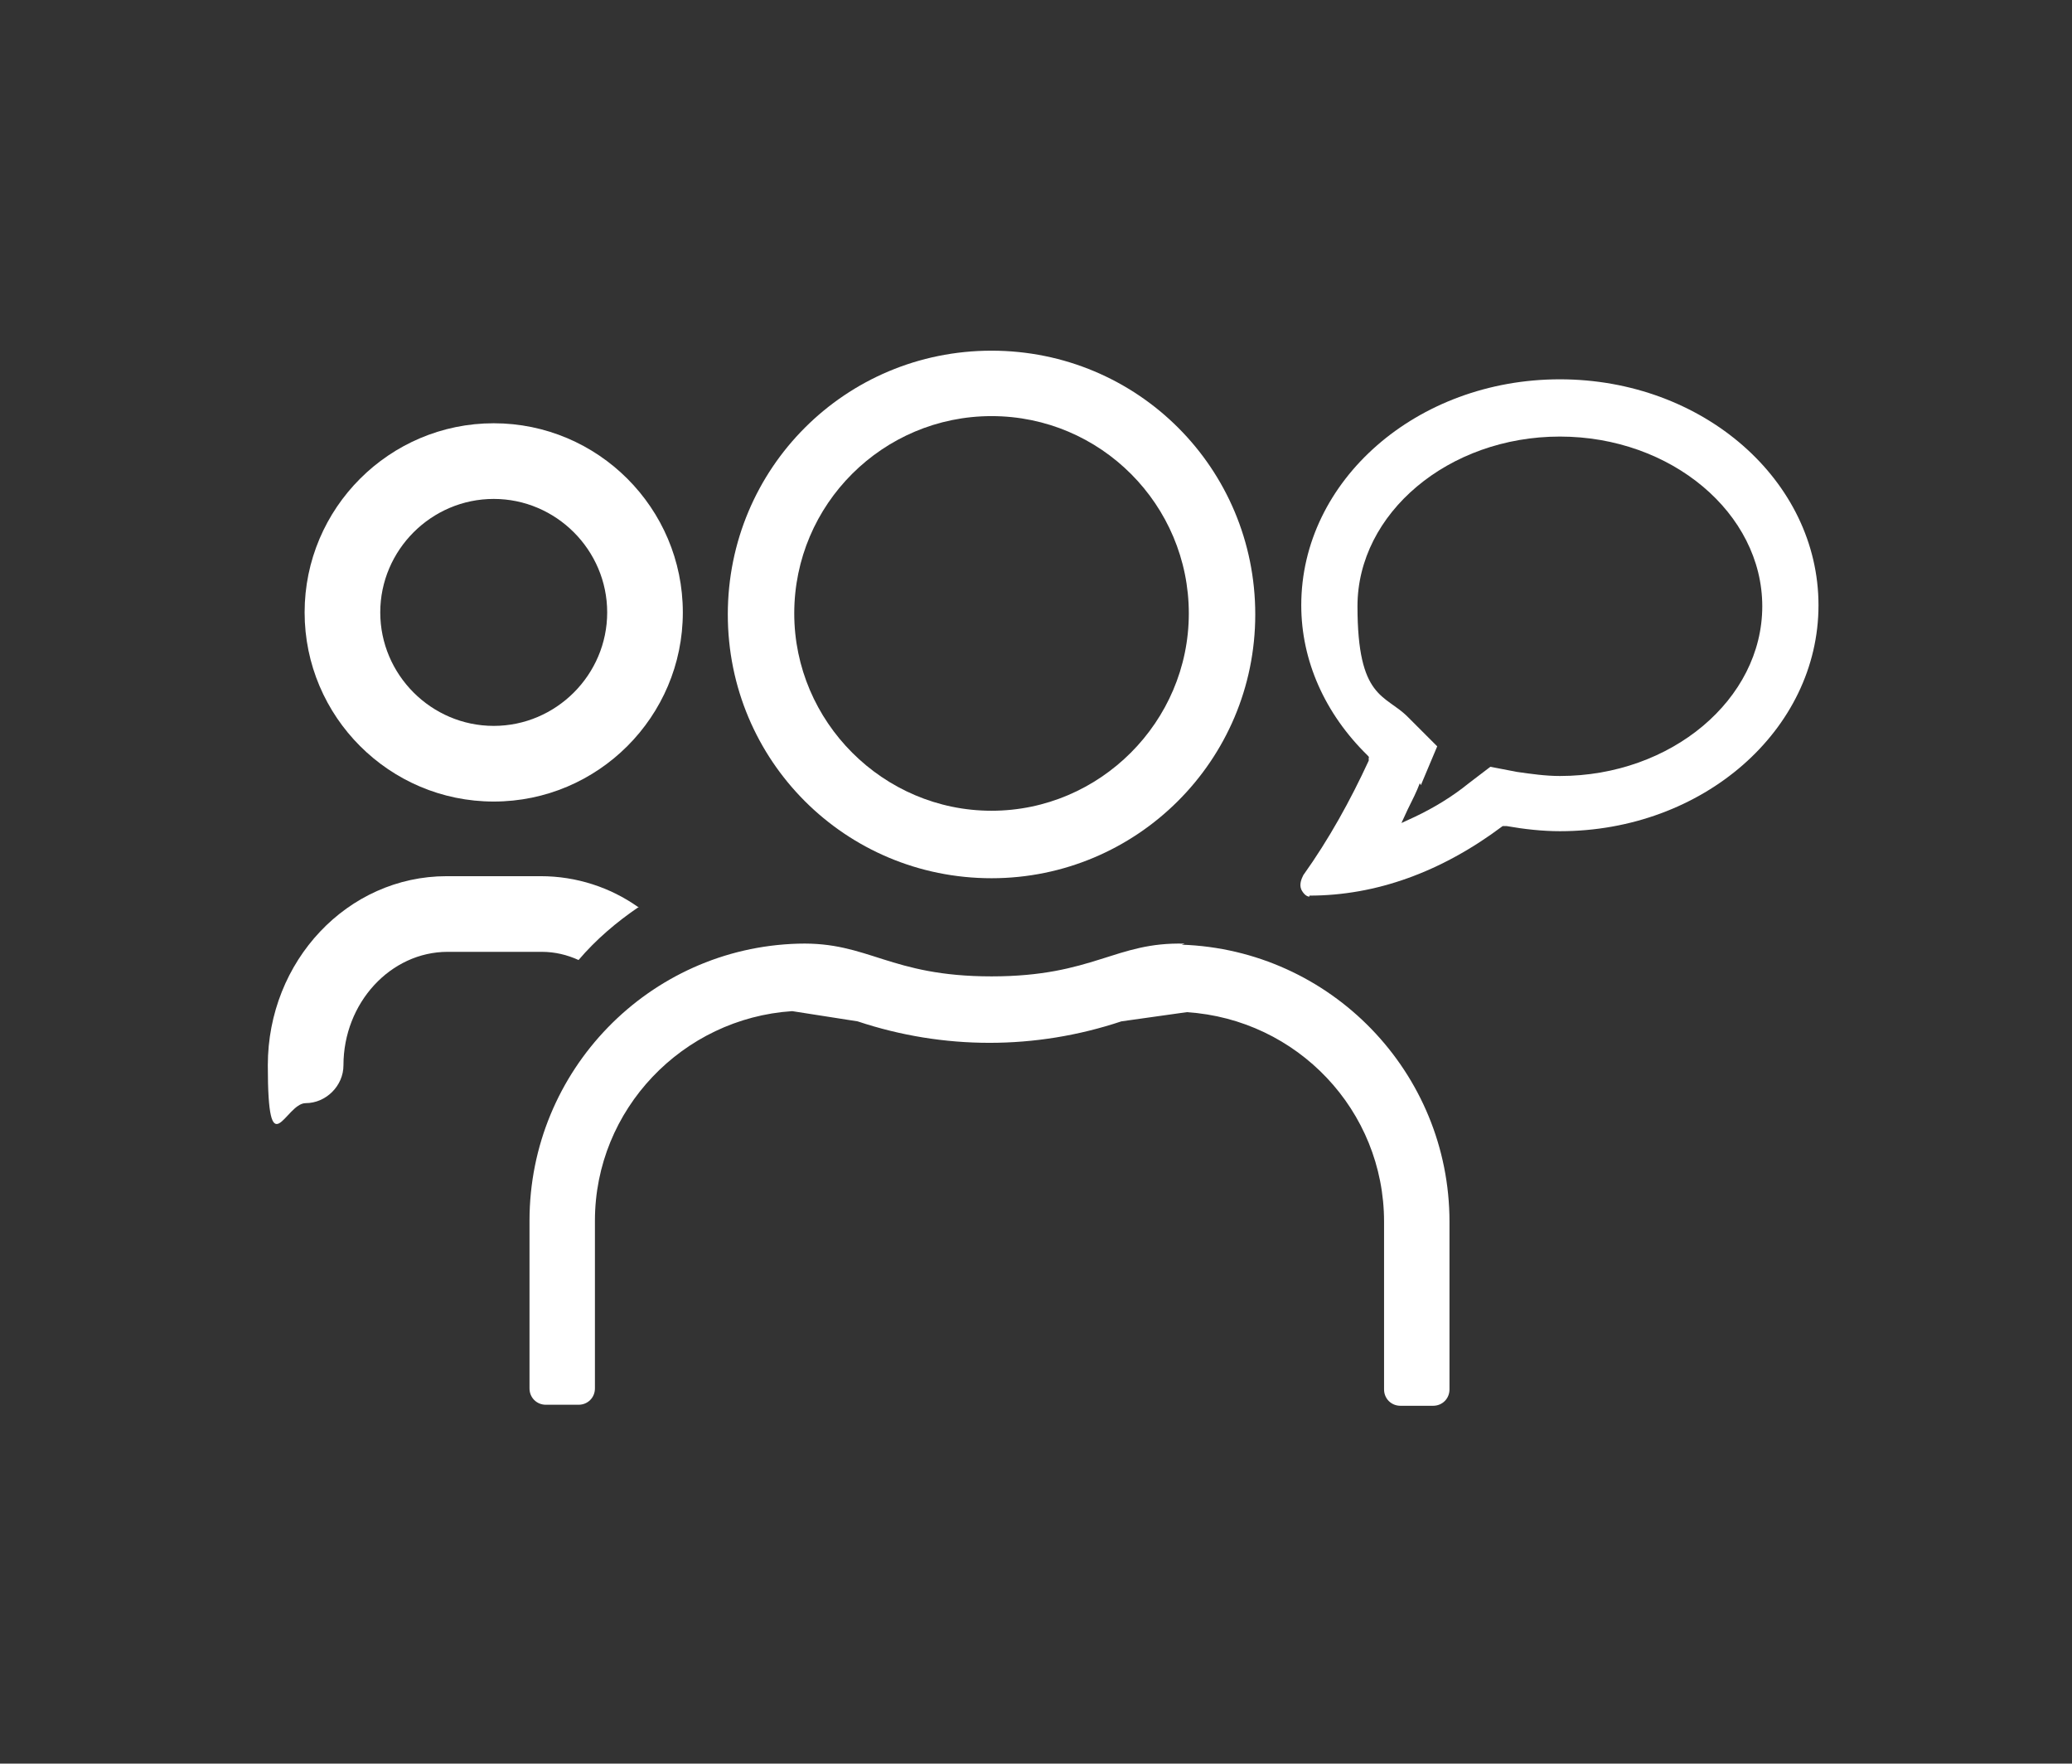 <?xml version="1.0" encoding="UTF-8"?> <svg xmlns="http://www.w3.org/2000/svg" id="Layer_1" version="1.1" viewBox="0 0 202.7 172.5"><rect x="0" y="0" width="202.7" height="172.5" fill="#333333" stroke="none"/><defs><style> .st0 { fill: #fff; } </style></defs><path class="st0" d="M97,85.9c14.2,0,25.8-11.5,25.8-25.8s-11.5-25.8-25.8-25.8-25.8,11.5-25.8,25.8,11.5,25.8,25.8,25.8ZM97,40.7c10.7,0,19.3,8.7,19.3,19.3s-8.7,19.3-19.3,19.3-19.3-8.7-19.3-19.3c0-10.7,8.7-19.3,19.3-19.3Z"></path><path class="st0" d="M128.1,87.7c-.3,0-.6-.3-.8-.7-.2-.5,0-1,.2-1.4,2.5-3.5,4.6-7.3,6.4-11.2v-.3c.1,0-.1-.2-.1-.2-4.2-4.1-6.5-9.3-6.5-14.7,0-12.2,11.3-22.1,25.3-22.1s25.3,9.9,25.3,22.1-11.3,22.1-25.3,22.1c-1.7,0-3.5-.2-5.2-.5h-.2s-.2,0-.2,0c-6,4.5-12.4,6.8-18.9,6.8ZM138.9,76.6c-.3.8-.7,1.6-1.2,2.6l-.6,1.3,1.3-.6c1.9-.9,3.7-2,5.3-3.3l2.1-1.6,2.6.5c1.4.2,2.8.4,4.2.4,10.9,0,19.8-7.5,19.8-16.6s-8.9-16.6-19.8-16.6-19.8,7.5-19.8,16.6,2.7,8.6,4.9,10.8l2.9,2.9-1.6,3.8Z"></path><path class="st0" d="M115.9,92.3h0c-6.8-.2-8.9,3.2-18.9,3.2s-12-3.4-18.9-3.2c-14.6.4-26.3,12.4-26.3,27.1v16.4c0,.9.7,1.6,1.6,1.6h3.2c.9,0,1.6-.7,1.6-1.6v-16.4c0-10.9,8.6-19.8,19.3-20.5l6.4,1c8.4,2.8,17.4,2.8,25.8,0l6.4-.9c10.8.7,19.3,9.6,19.3,20.5v16.4c0,.9.7,1.6,1.6,1.6h3.2c.9,0,1.6-.7,1.6-1.6v-16.4c0-14.6-11.6-26.6-26.2-27.1Z"></path><g><path class="st0" d="M48.3,41.4c-10.2,0-18.5,8.3-18.5,18.5s8.3,18.5,18.5,18.5,18.5-8.3,18.5-18.5-8.3-18.5-18.5-18.5ZM48.3,71c-6.1,0-11.1-5-11.1-11.1s5-11.1,11.1-11.1,11.1,5,11.1,11.1-5,11.1-11.1,11.1Z"></path><path class="st0" d="M62.4,88.7c-2.7-1.9-6-3-9.5-3h-9.2c-9.7,0-17.5,8.3-17.5,18.5s1.7,3.7,3.7,3.7,3.7-1.7,3.7-3.7c0-6.1,4.6-11.1,10.2-11.1h9.2c1.3,0,2.5.3,3.6.8,1.7-2,3.7-3.7,5.9-5.2h0Z"></path></g></svg> 